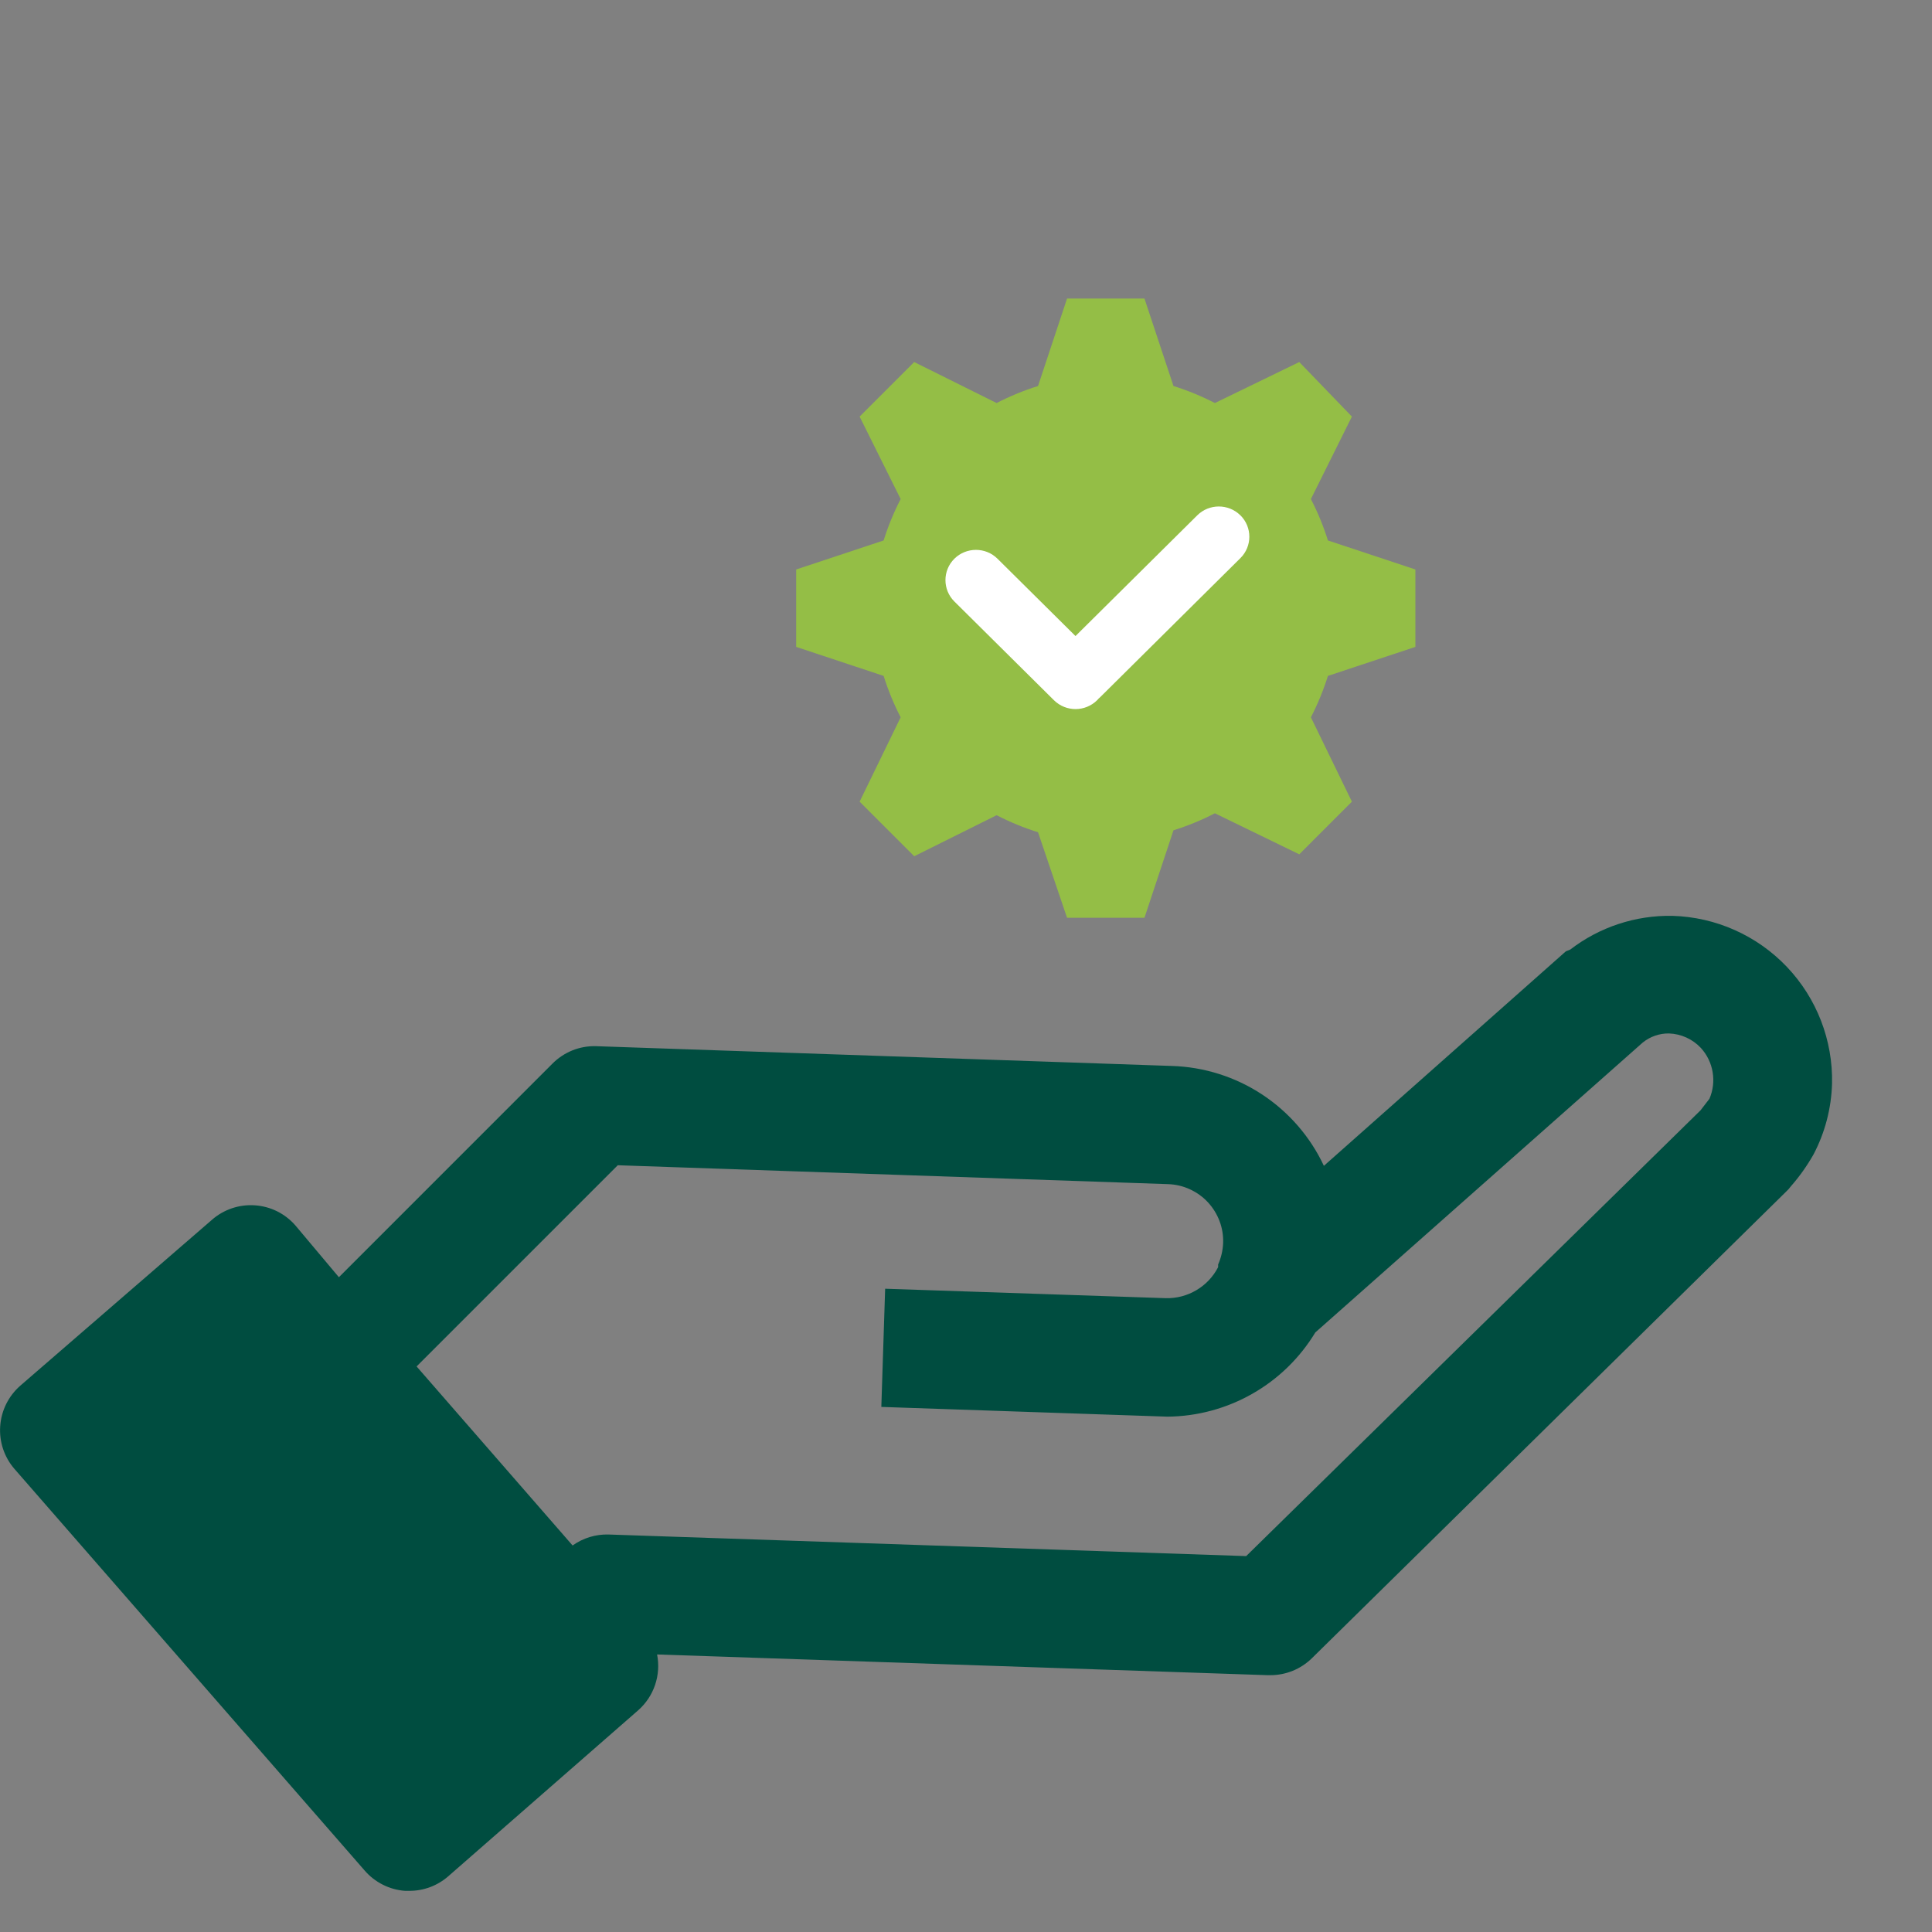 <svg width="46" height="46" viewBox="0 0 46 46" fill="none" xmlns="http://www.w3.org/2000/svg">
<rect x="0" y="0" width="46" height="46" fill="#808080" stroke="none"/>
<g clip-path="url(#clip0_8911_39373)">
<path d="M30.248 39.885C30.616 39.885 30.97 39.741 31.233 39.484L42.53 28.369C42.569 28.333 42.605 28.293 42.636 28.25C42.842 28.016 43.023 27.761 43.177 27.49C43.452 26.969 43.603 26.391 43.62 25.802C43.643 24.769 43.257 23.77 42.545 23.021C41.833 22.273 40.854 21.836 39.822 21.806C38.943 21.789 38.084 22.072 37.388 22.608L37.282 22.651L31.521 27.758C31.197 27.066 30.687 26.478 30.049 26.058C29.411 25.639 28.669 25.404 27.906 25.38L14.188 24.909C13.997 24.904 13.806 24.938 13.629 25.009C13.451 25.081 13.289 25.188 13.154 25.324L8.069 30.41L7.034 29.178C6.913 29.039 6.765 28.924 6.599 28.841C6.433 28.759 6.252 28.71 6.067 28.698C5.882 28.685 5.696 28.71 5.521 28.769C5.345 28.829 5.183 28.922 5.044 29.045L0.485 32.991C0.204 33.236 0.031 33.582 0.005 33.954C-0.022 34.326 0.1 34.693 0.345 34.975L8.681 44.535C8.801 44.675 8.949 44.79 9.114 44.873C9.279 44.957 9.46 45.007 9.644 45.02H9.743C10.084 45.022 10.414 44.899 10.671 44.675L15.194 40.722C15.379 40.559 15.518 40.351 15.597 40.117C15.676 39.884 15.693 39.634 15.645 39.392L30.178 39.885H30.248ZM14.491 36.536C14.184 36.527 13.883 36.619 13.633 36.797L9.919 32.534L14.709 27.744L27.814 28.194C27.992 28.2 28.168 28.241 28.33 28.316C28.492 28.39 28.639 28.495 28.76 28.626C28.881 28.757 28.976 28.91 29.038 29.077C29.101 29.244 29.129 29.422 29.122 29.601C29.114 29.775 29.074 29.947 29.003 30.107V30.17C28.886 30.398 28.707 30.588 28.486 30.718C28.266 30.849 28.014 30.915 27.758 30.909L21.075 30.684L20.984 33.498L27.8 33.73C28.509 33.723 29.204 33.535 29.819 33.184C30.435 32.834 30.95 32.331 31.317 31.725L39.111 24.824C39.288 24.68 39.51 24.603 39.737 24.606C40.026 24.616 40.3 24.74 40.497 24.951C40.644 25.112 40.741 25.311 40.777 25.526C40.813 25.74 40.787 25.961 40.701 26.161L40.49 26.435L29.671 37.05L14.491 36.536Z" fill="#004D40"/>
<path d="M33.7 15.402V13.559L31.617 12.868C31.511 12.528 31.375 12.198 31.212 11.882L32.188 9.919L30.935 8.62L28.926 9.596C28.61 9.433 28.28 9.297 27.94 9.191L27.249 7.108H25.406L24.715 9.191C24.375 9.297 24.046 9.433 23.729 9.596L21.767 8.62L20.467 9.919L21.444 11.882C21.281 12.198 21.145 12.528 21.039 12.868L18.956 13.559V15.402L21.039 16.093C21.145 16.433 21.281 16.762 21.444 17.079L20.467 19.087L21.767 20.387L23.729 19.41C24.046 19.573 24.375 19.709 24.715 19.815L25.406 21.852H27.249L27.94 19.769C28.28 19.663 28.61 19.527 28.926 19.364L30.935 20.341L32.188 19.087L31.212 17.079C31.375 16.762 31.511 16.433 31.617 16.093L33.7 15.402Z" fill="#94BE46"/>
<path d="M29.533 12.27C29.25 11.989 28.789 11.989 28.506 12.27L25.607 15.144L23.75 13.303C23.467 13.022 23.007 13.022 22.723 13.303C22.44 13.584 22.44 14.04 22.723 14.321L25.094 16.672C25.236 16.812 25.422 16.883 25.608 16.883C25.794 16.883 25.979 16.812 26.122 16.672C26.135 16.659 26.147 16.646 26.158 16.632C26.171 16.62 26.185 16.609 26.198 16.596L29.534 13.288C29.817 13.007 29.817 12.551 29.534 12.27H29.533Z" fill="white"/>
</g>
<defs>
<clipPath id="clip0_8911_39373">
<rect width="45.02" height="45.02" fill="white"/>
</clipPath>
</defs>
</svg>
